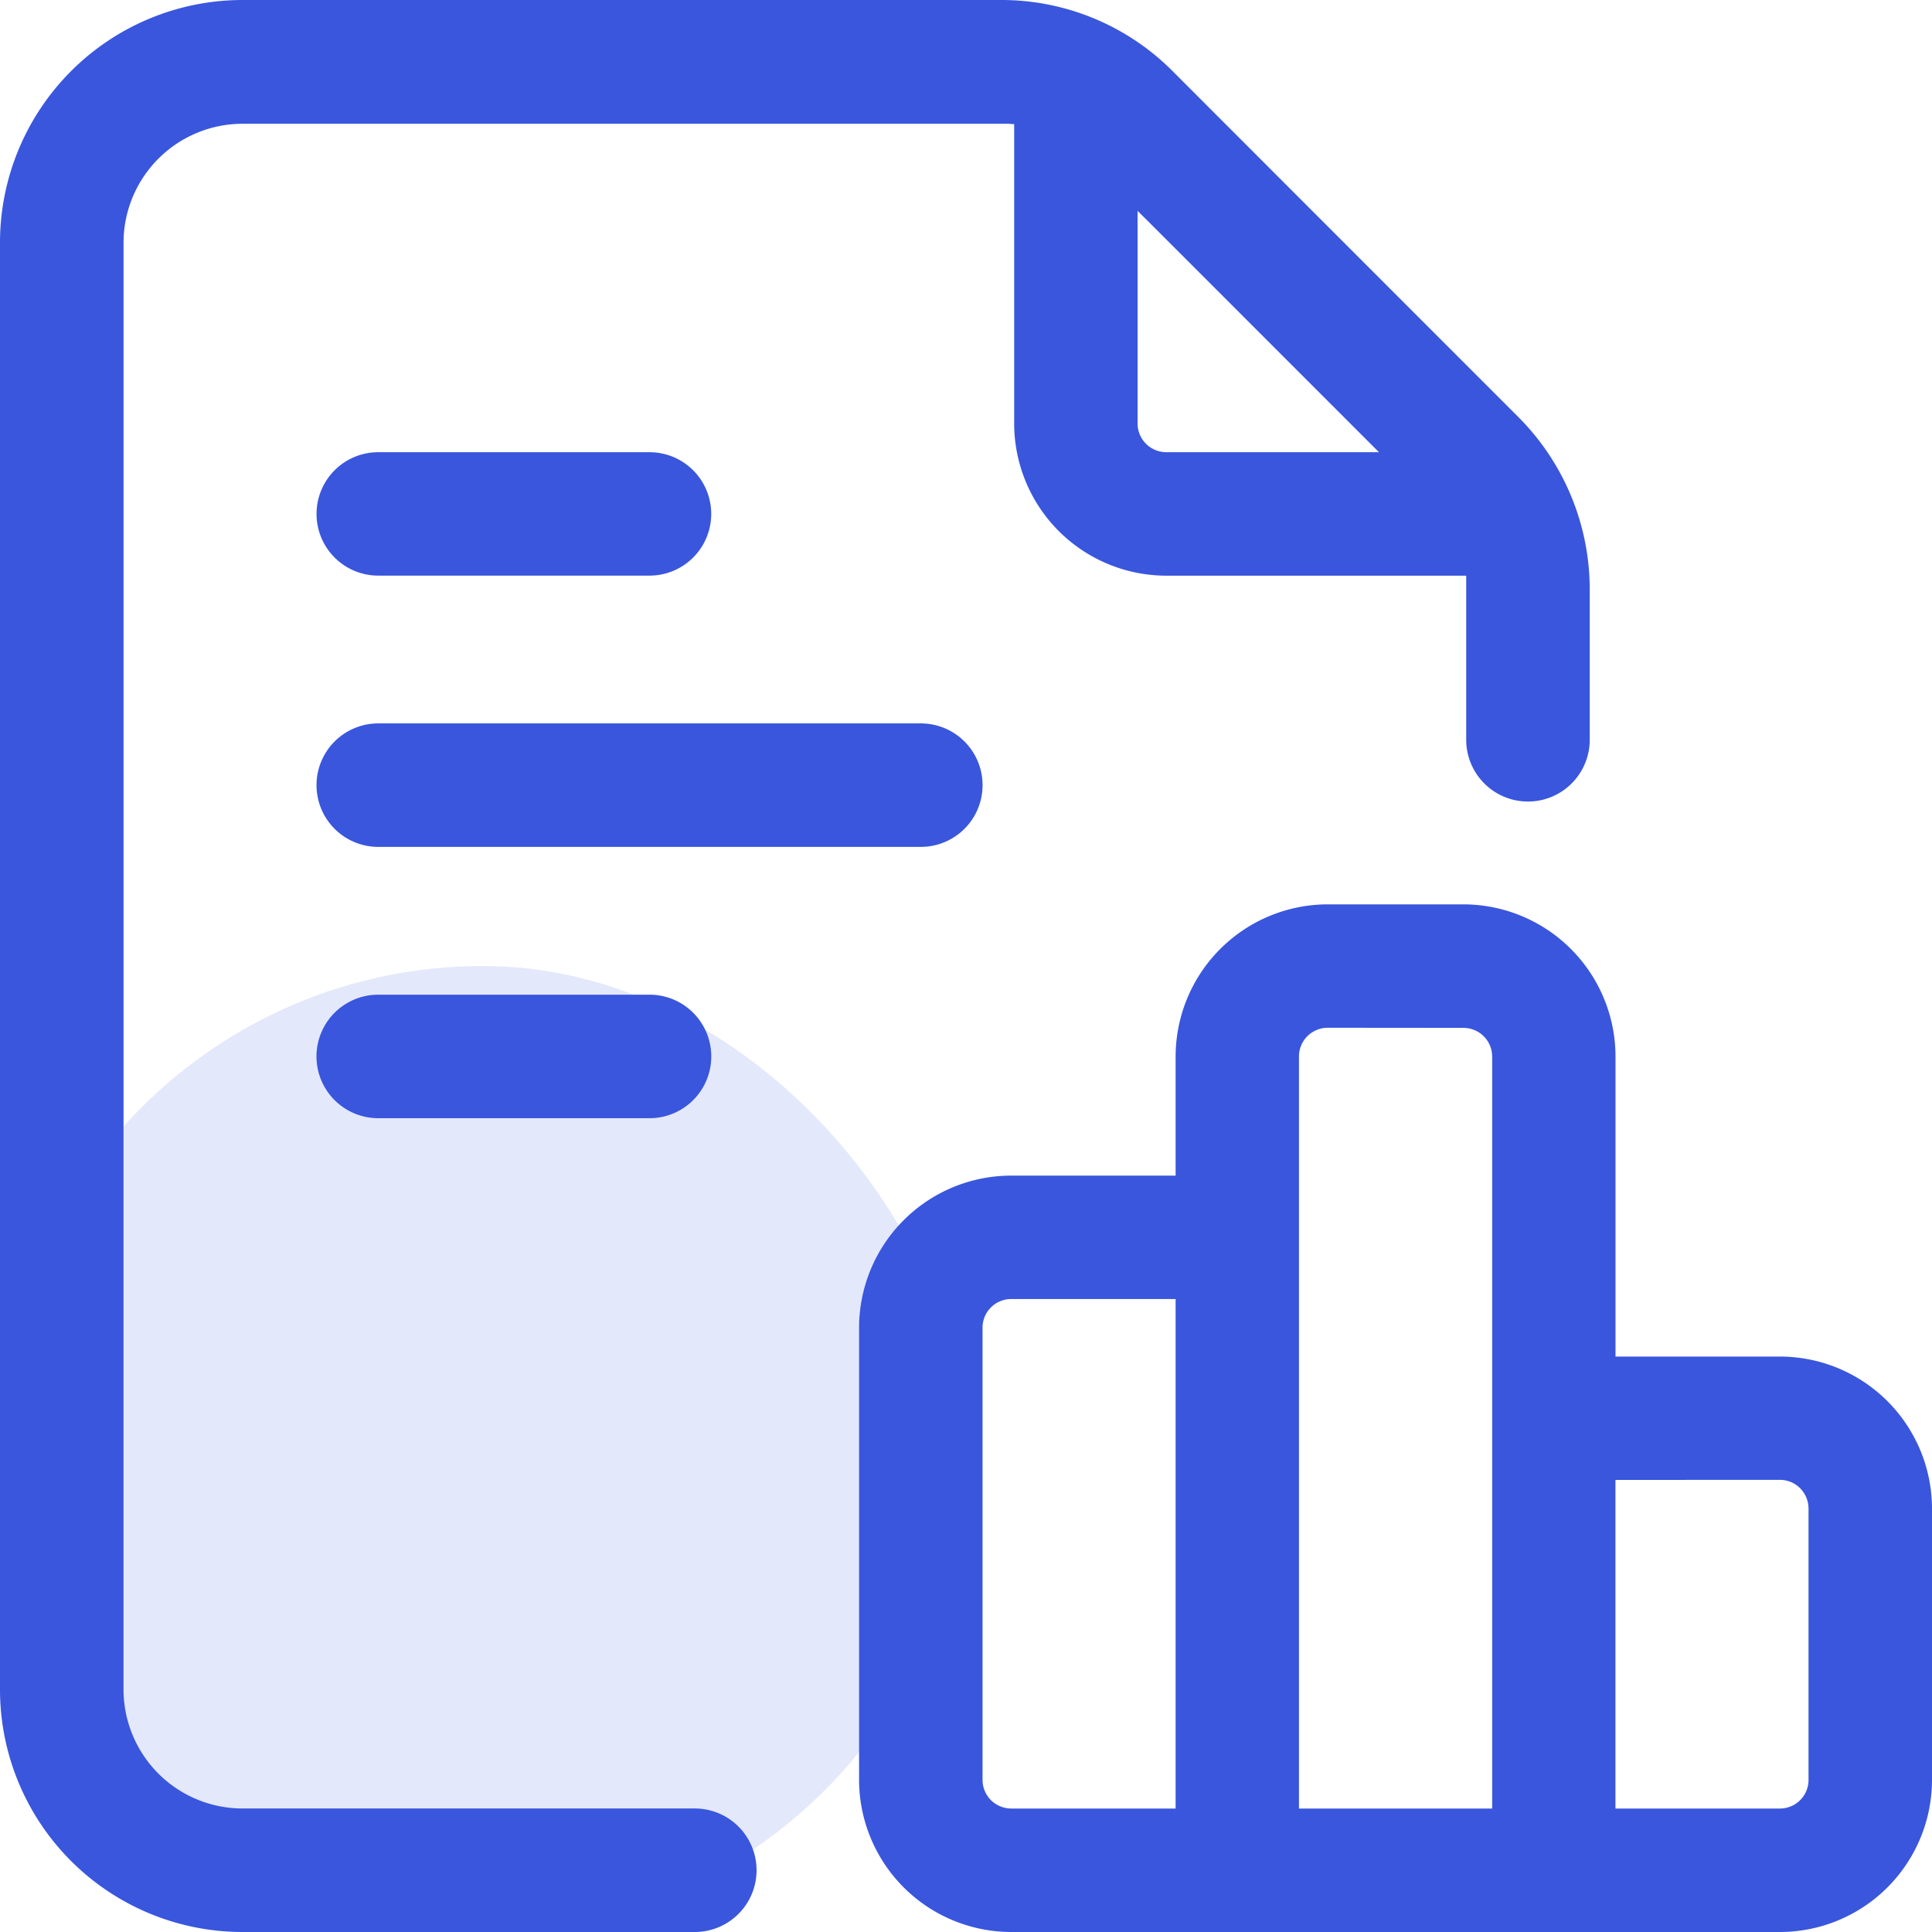 <svg xmlns="http://www.w3.org/2000/svg" width="32" height="32" viewBox="0 0 32 32">
  <g id="Group_118179" data-name="Group 118179" transform="translate(-101 -2444)">
    <rect id="Rectangle_35178" data-name="Rectangle 35178" width="16" height="16" rx="8" transform="translate(101 2460)" fill="#3956dd" opacity="0.14"/>
    <g id="Icon" transform="translate(99.651 2442.651)">
      <path id="Subtraction_44" data-name="Subtraction 44" d="M29.48,32H16.75a2.523,2.523,0,0,1-2.521-2.52V21.992a2.521,2.521,0,0,1,2.521-2.52h2.722V17.5a2.523,2.523,0,0,1,2.52-2.521h2.246A2.523,2.523,0,0,1,26.758,17.5v4.969H29.48A2.521,2.521,0,0,1,32,24.987V29.48A2.521,2.521,0,0,1,29.48,32Zm-2.723-7.488v5.443H29.48a.474.474,0,0,0,.475-.475V24.987a.481.481,0,0,0-.139-.337.472.472,0,0,0-.336-.139Zm-4.766-7.489a.476.476,0,0,0-.476.475V29.955h3.2V17.5a.476.476,0,0,0-.475-.475ZM16.75,21.516a.474.474,0,0,0-.476.476V29.48a.475.475,0,0,0,.139.336.482.482,0,0,0,.337.139h2.722V21.516ZM11.508,32H4.019A4.017,4.017,0,0,1,0,27.983V4.019A4.02,4.02,0,0,1,4.019,0H16.578a4,4,0,0,1,2.843,1.177c1.44,1.442,4.292,4.295,5.733,5.736a4.044,4.044,0,0,1,1.177,2.84v2.5a1.023,1.023,0,0,1-2.046,0v-2.5c0-.047,0-.086,0-.124l0-.094H19.318a2.522,2.522,0,0,1-2.52-2.52V2.056l-.1-.006h-.02c-.037,0-.071,0-.105,0H4.019A1.973,1.973,0,0,0,2.046,4.019V27.983a1.972,1.972,0,0,0,1.974,1.971h7.488a1.023,1.023,0,0,1,0,2.046ZM18.842,3.493h0V7.014a.476.476,0,0,0,.476.476H22.84L19.015,3.664ZM10.758,18.521H6.265a1.023,1.023,0,0,1,0-2.046h4.493a1.023,1.023,0,0,1,0,2.046Zm4.494-4.494H6.265a1.022,1.022,0,0,1,0-2.045h8.987a1.022,1.022,0,0,1,0,2.045ZM10.758,9.534H6.265a1.022,1.022,0,0,1,0-2.044h4.493a1.022,1.022,0,1,1,0,2.044Z" transform="translate(1.349 1.349)" fill="#3956dd"/>
    </g>
  </g>
</svg>
